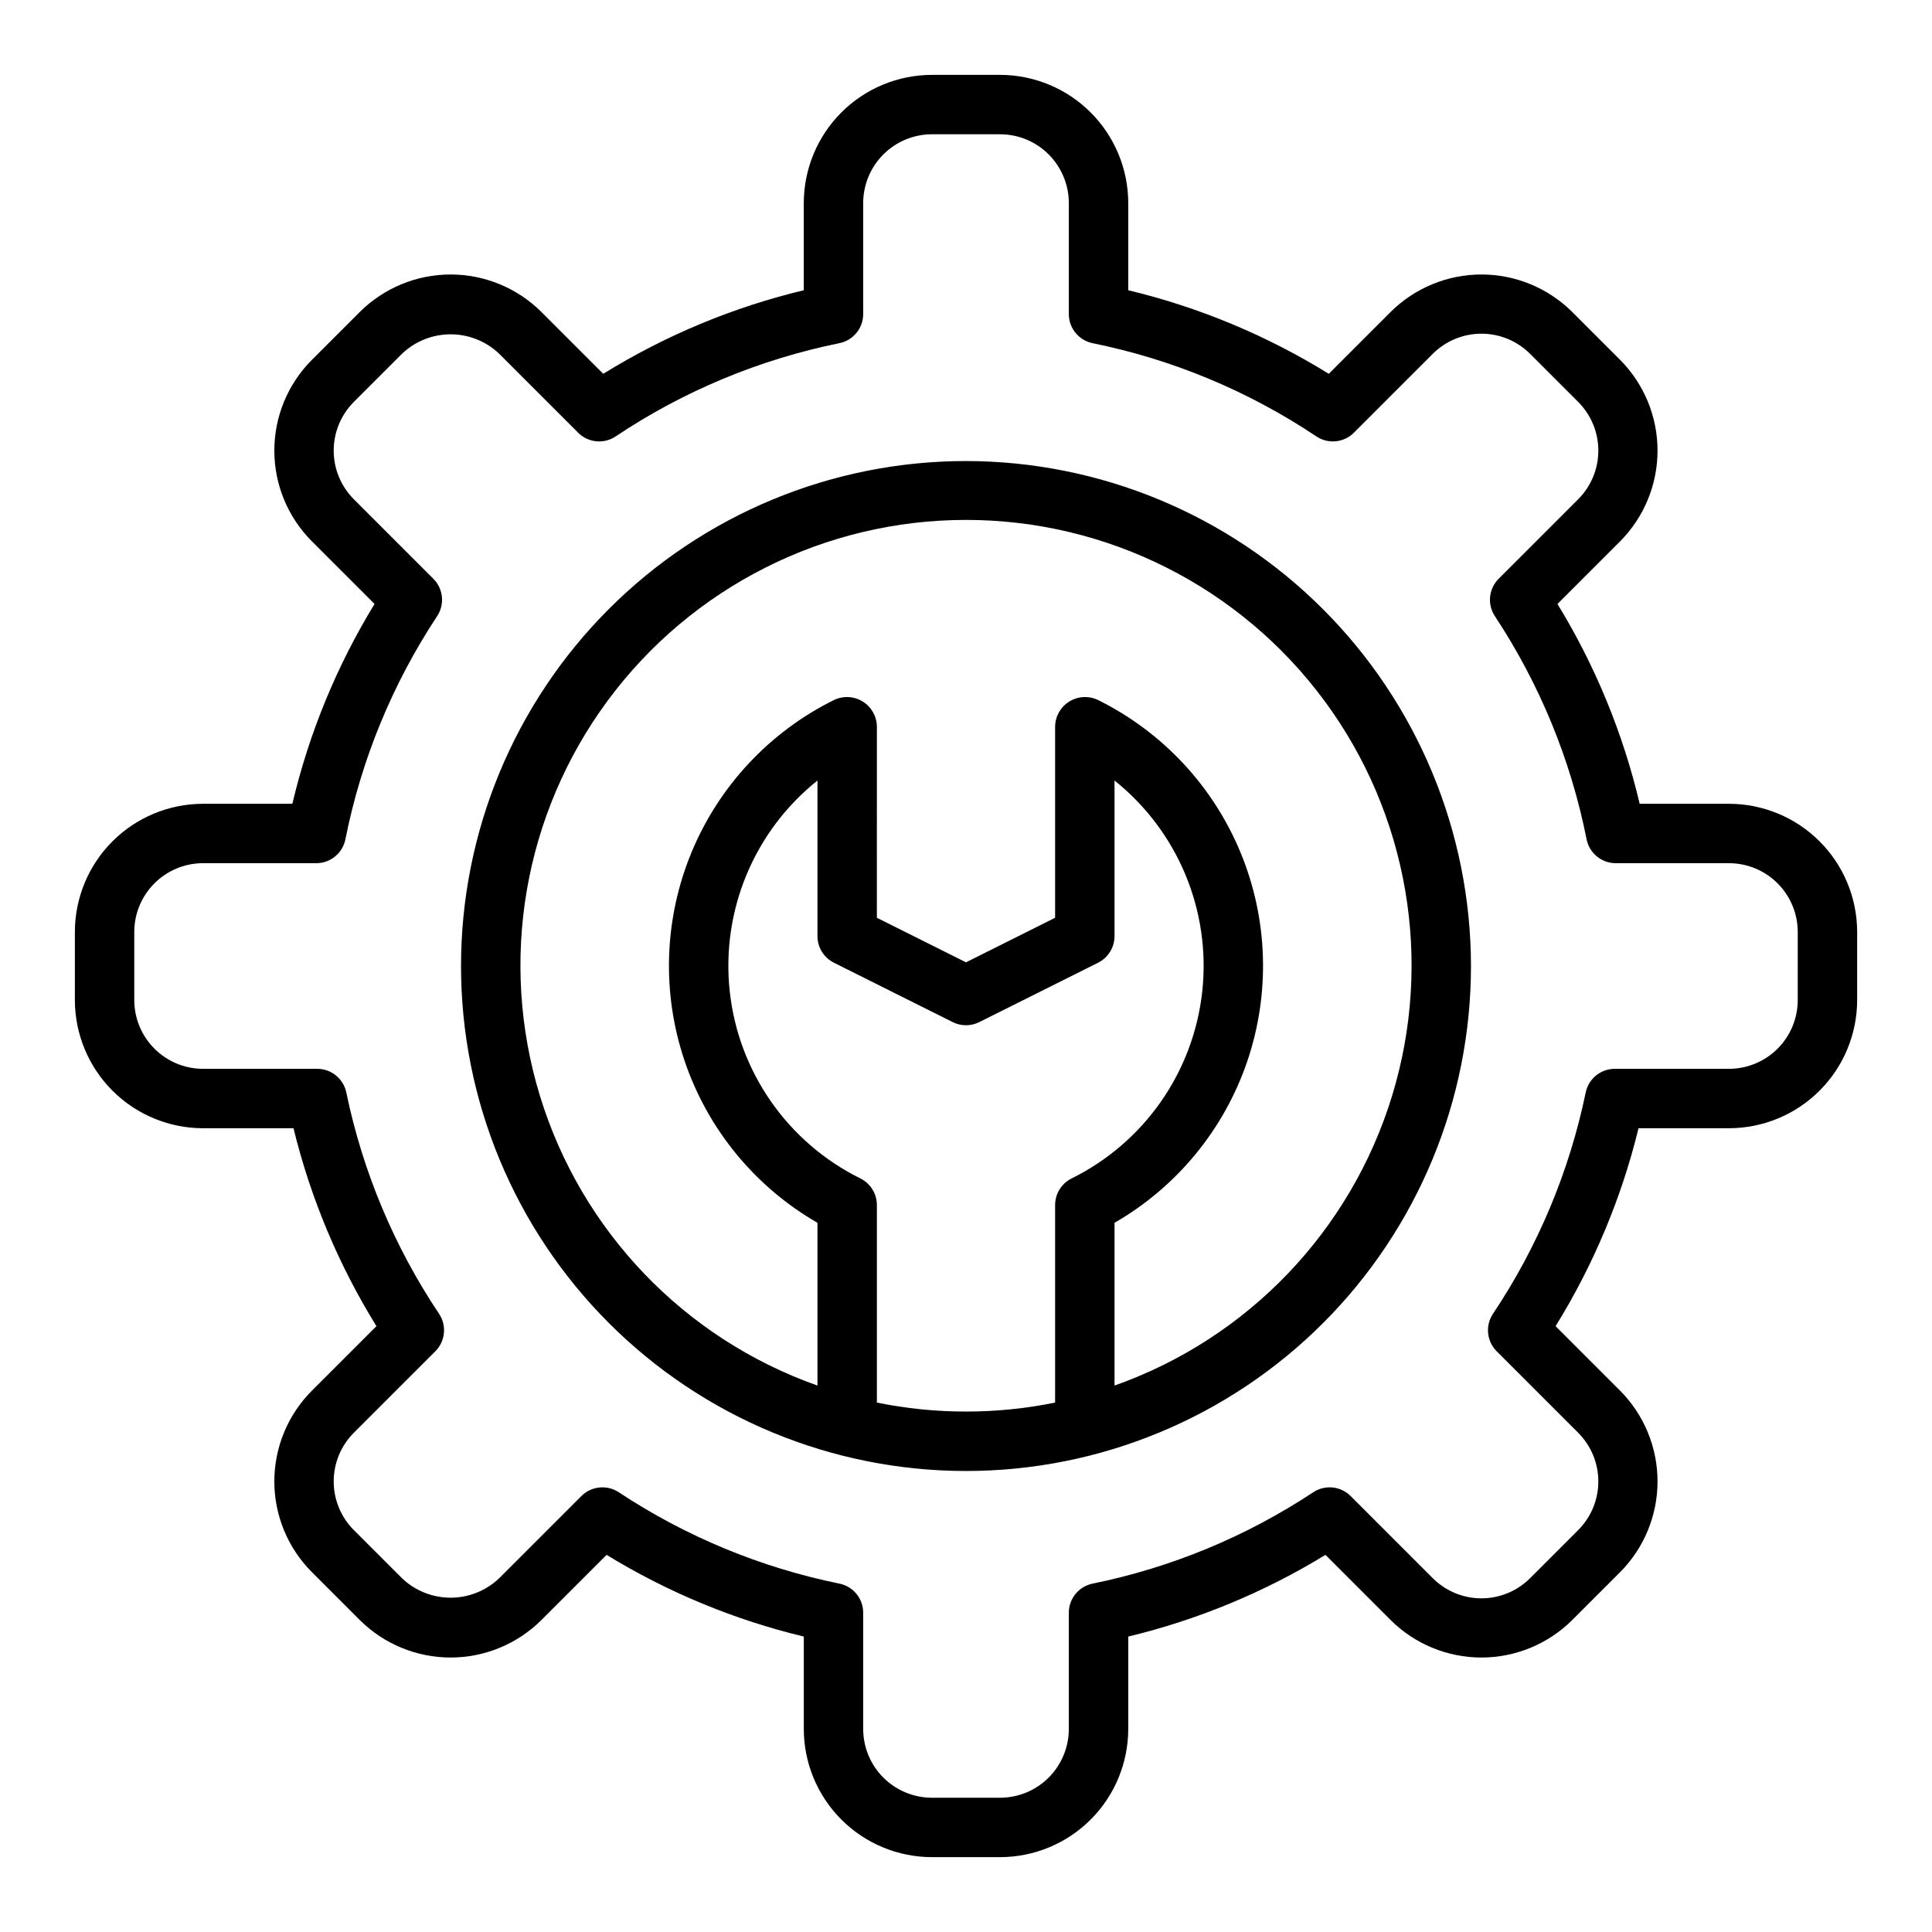 <?xml version="1.0" encoding="UTF-8"?>
<!-- Uploaded to: ICON Repo, www.svgrepo.com, Generator: ICON Repo Mixer Tools -->
<svg fill="#000000" width="800px" height="800px" version="1.1" viewBox="144 144 512 512" xmlns="http://www.w3.org/2000/svg">
 <path d="m400 266.18c-35.492 0-69.531 14.098-94.629 39.195s-39.195 59.137-39.195 94.629 14.098 69.531 39.195 94.625c25.098 25.098 59.137 39.199 94.629 39.199s69.531-14.102 94.625-39.199c25.098-25.094 39.199-59.133 39.199-94.625-0.039-35.48-14.152-69.496-39.242-94.586-25.086-25.09-59.102-39.199-94.582-39.238zm-23.617 249.52v-52.348c0-2.984-1.691-5.715-4.363-7.047-19.266-9.527-32.328-28.234-34.633-49.605-2.309-21.367 6.461-42.434 23.25-55.852v41.238c0 2.981 1.688 5.707 4.352 7.039l31.488 15.742v0.004c2.219 1.105 4.824 1.105 7.043 0l31.488-15.742v-0.004c2.668-1.332 4.352-4.059 4.352-7.039v-41.238c16.789 13.418 25.559 34.484 23.254 55.852-2.309 21.371-15.371 40.078-34.637 49.605-2.672 1.332-4.363 4.062-4.363 7.047v52.348c-15.582 3.172-31.648 3.172-47.23 0zm62.977-4.508v-43.137c16.516-9.516 29.012-24.711 35.16-42.754 6.148-18.043 5.527-37.707-1.742-55.328-7.273-17.621-20.699-32-37.781-40.457-2.441-1.184-5.32-1.035-7.629 0.395-2.305 1.426-3.723 3.938-3.754 6.652v50.656l-23.617 11.809-23.617-11.809 0.004-50.656c-0.031-2.715-1.445-5.227-3.754-6.652-2.309-1.43-5.188-1.578-7.629-0.395-17.082 8.457-30.508 22.836-37.781 40.457-7.269 17.621-7.887 37.285-1.742 55.328 6.148 18.043 18.645 33.238 35.16 42.754v43.133c-35.301-12.48-62.59-40.961-73.547-76.766-10.961-35.801-4.289-74.68 17.977-104.78s57.488-47.859 94.934-47.859c37.441 0 72.664 17.758 94.93 47.859 22.266 30.102 28.938 68.98 17.977 104.78-10.957 35.805-38.246 64.285-73.547 76.766zm162.84-154.18h-23.668c-4.41-18.695-11.766-36.566-21.785-52.953l16.633-16.633c6.332-6.391 9.883-15.02 9.883-24.012 0-8.996-3.551-17.625-9.883-24.016l-12.773-12.773c-6.387-6.328-15.02-9.883-24.012-9.883-8.996 0-17.625 3.555-24.016 9.883l-16.438 16.438h0.004c-16.426-10.164-34.367-17.641-53.148-22.148v-23.109c-0.012-9.004-3.59-17.637-9.957-24.004-6.367-6.367-15-9.949-24.004-9.961h-18.066c-9.004 0.012-17.637 3.594-24.004 9.961-6.363 6.367-9.945 15-9.957 24.004v23.109c-18.777 4.508-36.719 11.984-53.141 22.148l-16.441-16.438c-6.391-6.328-15.02-9.883-24.012-9.883-8.996 0-17.625 3.555-24.016 9.883l-12.773 12.773c-6.356 6.375-9.926 15.012-9.926 24.016 0 9 3.57 17.637 9.926 24.012l16.633 16.633c-10.02 16.387-17.371 34.258-21.781 52.953h-23.672c-9.004 0.008-17.637 3.59-24.004 9.953-6.367 6.367-9.949 15-9.961 24.004v18.066c0.012 9.004 3.594 17.637 9.961 24.004 6.367 6.367 15 9.945 24.004 9.957h23.973c4.527 18.531 11.945 36.234 21.98 52.453l-17.133 17.129c-6.356 6.375-9.926 15.012-9.926 24.016s3.57 17.637 9.926 24.012l12.773 12.773c6.391 6.332 15.02 9.883 24.016 9.883 8.992 0 17.621-3.551 24.012-9.883l17.324-17.324c16.18 9.906 33.816 17.211 52.262 21.652v24.492c0.008 9.004 3.59 17.637 9.953 24.004 6.367 6.367 15 9.949 24.004 9.961h18.066c9.004-0.012 17.637-3.594 24.004-9.961 6.367-6.367 9.945-15 9.957-24.004v-24.492c18.445-4.441 36.078-11.746 52.258-21.652l17.324 17.324c6.391 6.332 15.02 9.883 24.016 9.883 8.992 0 17.625-3.551 24.012-9.883l12.773-12.773c6.332-6.387 9.883-15.02 9.883-24.012 0-8.996-3.551-17.625-9.883-24.016l-17.129-17.129c10.035-16.223 17.453-33.922 21.977-52.453h23.973c9.004-0.012 17.637-3.59 24.004-9.957 6.367-6.367 9.949-15 9.961-24.004v-18.066c-0.012-9.004-3.594-17.637-9.961-24.004-6.367-6.363-15-9.945-24.004-9.953zm18.219 52.023c-0.004 4.832-1.926 9.461-5.34 12.875-3.418 3.414-8.047 5.336-12.879 5.34h-30.266c-3.731 0-6.949 2.621-7.707 6.273-4.34 20.949-12.684 40.863-24.574 58.648-2.082 3.121-1.668 7.277 0.984 9.93l21.609 21.609c3.414 3.418 5.328 8.051 5.328 12.883 0 4.828-1.914 9.461-5.328 12.883l-12.773 12.773 0.004-0.004c-3.422 3.414-8.055 5.332-12.883 5.332-4.832 0-9.465-1.918-12.883-5.332l-21.777-21.777h-0.004c-2.637-2.644-6.773-3.066-9.891-1.012-17.766 11.746-37.617 19.969-58.484 24.219-3.668 0.746-6.305 3.973-6.305 7.715v30.809c-0.004 4.832-1.926 9.461-5.34 12.879-3.414 3.414-8.047 5.336-12.875 5.34h-18.066c-4.828-0.004-9.461-1.926-12.875-5.34-3.414-3.418-5.336-8.047-5.34-12.879v-30.809c0-3.742-2.637-6.969-6.305-7.715-20.863-4.25-40.719-12.473-58.48-24.219-3.121-2.051-7.254-1.629-9.895 1.012l-21.777 21.777h-0.004c-3.469 3.312-8.082 5.16-12.883 5.16-4.797 0-9.41-1.848-12.879-5.16l-12.773-12.773v0.004c-3.41-3.422-5.324-8.055-5.324-12.883 0-4.832 1.914-9.465 5.324-12.883l21.613-21.609c2.652-2.652 3.066-6.812 0.984-9.934-11.895-17.781-20.238-37.695-24.578-58.645-0.758-3.652-3.977-6.273-7.707-6.273h-30.266c-4.828-0.004-9.461-1.926-12.875-5.34-3.418-3.414-5.34-8.047-5.344-12.875v-18.066c0.004-4.828 1.926-9.461 5.344-12.875 3.414-3.414 8.047-5.336 12.875-5.34h30.012c3.758 0 6.992-2.652 7.723-6.34 4.195-21.102 12.457-41.188 24.316-59.141 2.051-3.117 1.629-7.25-1.012-9.891l-21.086-21.086v-0.004c-3.41-3.418-5.324-8.051-5.324-12.883 0-4.828 1.914-9.461 5.324-12.879l12.773-12.773c3.469-3.312 8.086-5.16 12.883-5.16s9.41 1.848 12.883 5.16l20.922 20.918c2.648 2.656 6.809 3.07 9.93 0.984 17.973-12.02 38.113-20.414 59.301-24.715 3.668-0.742 6.305-3.969 6.305-7.715v-29.426c0.008-4.828 1.926-9.461 5.34-12.875 3.414-3.418 8.047-5.336 12.875-5.344h18.066c4.832 0.004 9.461 1.926 12.875 5.344 3.414 3.414 5.336 8.047 5.34 12.875v29.43c0 3.742 2.641 6.969 6.309 7.715 21.188 4.297 41.332 12.691 59.301 24.711 3.121 2.082 7.281 1.668 9.934-0.984l20.918-20.918c3.418-3.41 8.051-5.324 12.883-5.324 4.828 0 9.461 1.914 12.883 5.324l12.773 12.773h-0.004c3.414 3.418 5.328 8.051 5.328 12.883 0 4.828-1.914 9.461-5.328 12.883l-21.086 21.086c-2.641 2.641-3.062 6.773-1.012 9.895 11.863 17.949 20.121 38.035 24.316 59.141 0.734 3.684 3.965 6.336 7.723 6.336h30.012c4.832 0.004 9.461 1.926 12.875 5.34 3.418 3.414 5.34 8.047 5.344 12.875z"/>
</svg>
